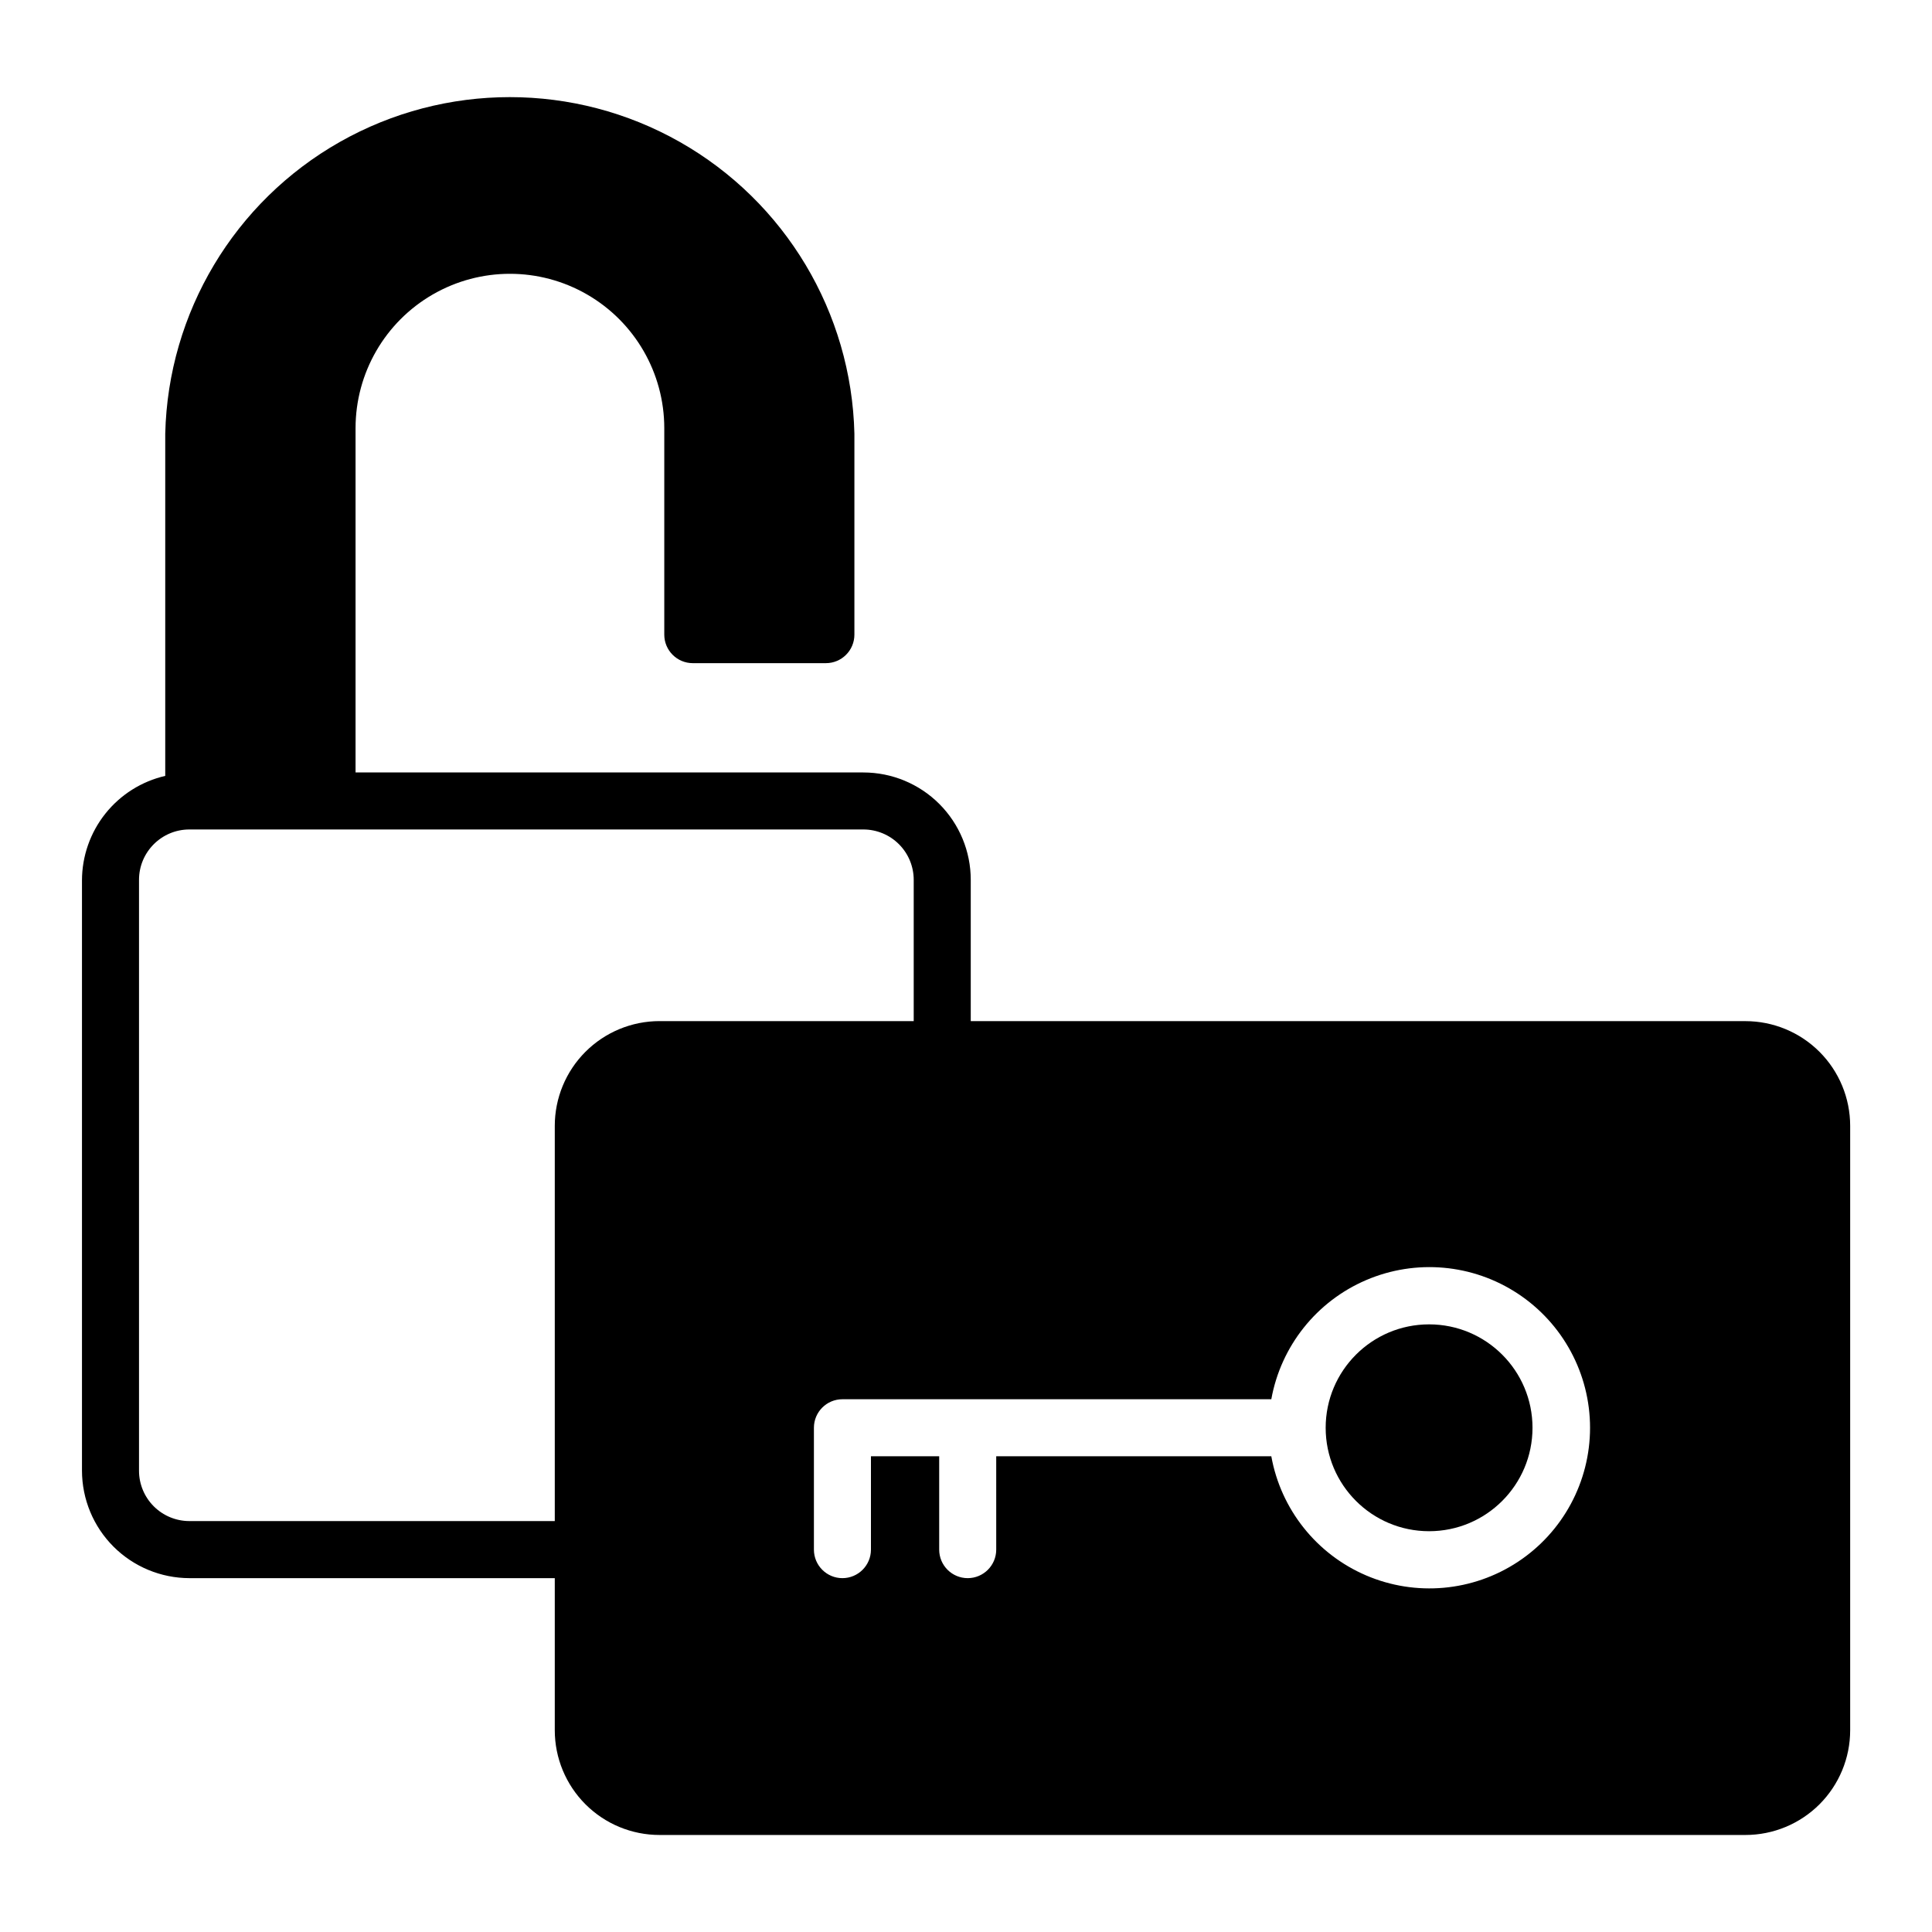 <?xml version="1.0" encoding="UTF-8"?>
<!-- Uploaded to: SVG Find, www.svgrepo.com, Generator: SVG Find Mixer Tools -->
<svg fill="#000000" width="800px" height="800px" version="1.1" viewBox="144 144 512 512" xmlns="http://www.w3.org/2000/svg">
 <g>
  <path d="m606.56 414.61h-205.3v-37.434c0-7.551-3-14.789-8.336-20.129-5.34-5.336-12.578-8.336-20.129-8.336h-134.57v-91.238c0-14.617 7.797-28.121 20.453-35.43 12.656-7.309 28.254-7.309 40.91 0 12.656 7.309 20.453 20.812 20.453 35.43v54.711c0 4.176 3.383 7.559 7.559 7.559h35.266c4.176 0 7.559-3.383 7.559-7.559v-53.25c-0.754-32.117-18.324-61.473-46.266-77.316-27.945-15.84-62.156-15.84-90.102 0-27.941 15.844-45.512 45.199-46.266 77.316v90.684c-6.266 1.445-11.859 4.973-15.867 10.004-4.008 5.031-6.191 11.273-6.199 17.707v156.43c0.016 7.543 3.016 14.777 8.352 20.113 5.336 5.332 12.57 8.336 20.113 8.352h96.832v40.305c0 7.359 2.926 14.422 8.133 19.629 5.203 5.203 12.266 8.129 19.629 8.129h287.77c7.363 0 14.426-2.926 19.633-8.129 5.203-5.207 8.129-12.27 8.129-19.629v-160.16c0-7.359-2.926-14.422-8.129-19.629-5.207-5.203-12.27-8.129-19.633-8.129zm-425.72 119.15v-156.59c0-7.375 5.981-13.352 13.352-13.352h178.6c3.539 0 6.938 1.406 9.441 3.91s3.91 5.902 3.91 9.441v37.434h-67.359c-7.363 0-14.426 2.926-19.629 8.129-5.207 5.207-8.133 12.27-8.133 19.629v104.74h-96.832c-3.539 0-6.938-1.406-9.441-3.91-2.504-2.504-3.91-5.898-3.91-9.438zm227.17 20.906c0 4.172-3.383 7.559-7.555 7.559-4.176 0-7.559-3.387-7.559-7.559v-24.738h-18.086v24.738c0 4.172-3.383 7.559-7.559 7.559-4.172 0-7.555-3.387-7.555-7.559v-32.293c0-4.176 3.383-7.559 7.555-7.559h113.66c2.539-14.082 11.984-25.945 25.137-31.578 13.152-5.633 28.254-4.281 40.199 3.598 11.945 7.879 19.133 21.23 19.133 35.539s-7.188 27.66-19.133 35.535c-11.945 7.879-27.047 9.23-40.199 3.598-13.152-5.633-22.598-17.496-25.137-31.578h-72.902z"/>
  <path d="m550.13 522.38c0 15.137-12.27 27.406-27.406 27.406-15.137 0-27.406-12.27-27.406-27.406s12.27-27.41 27.406-27.41c15.137 0 27.406 12.273 27.406 27.41"/>
 </g>
</svg>